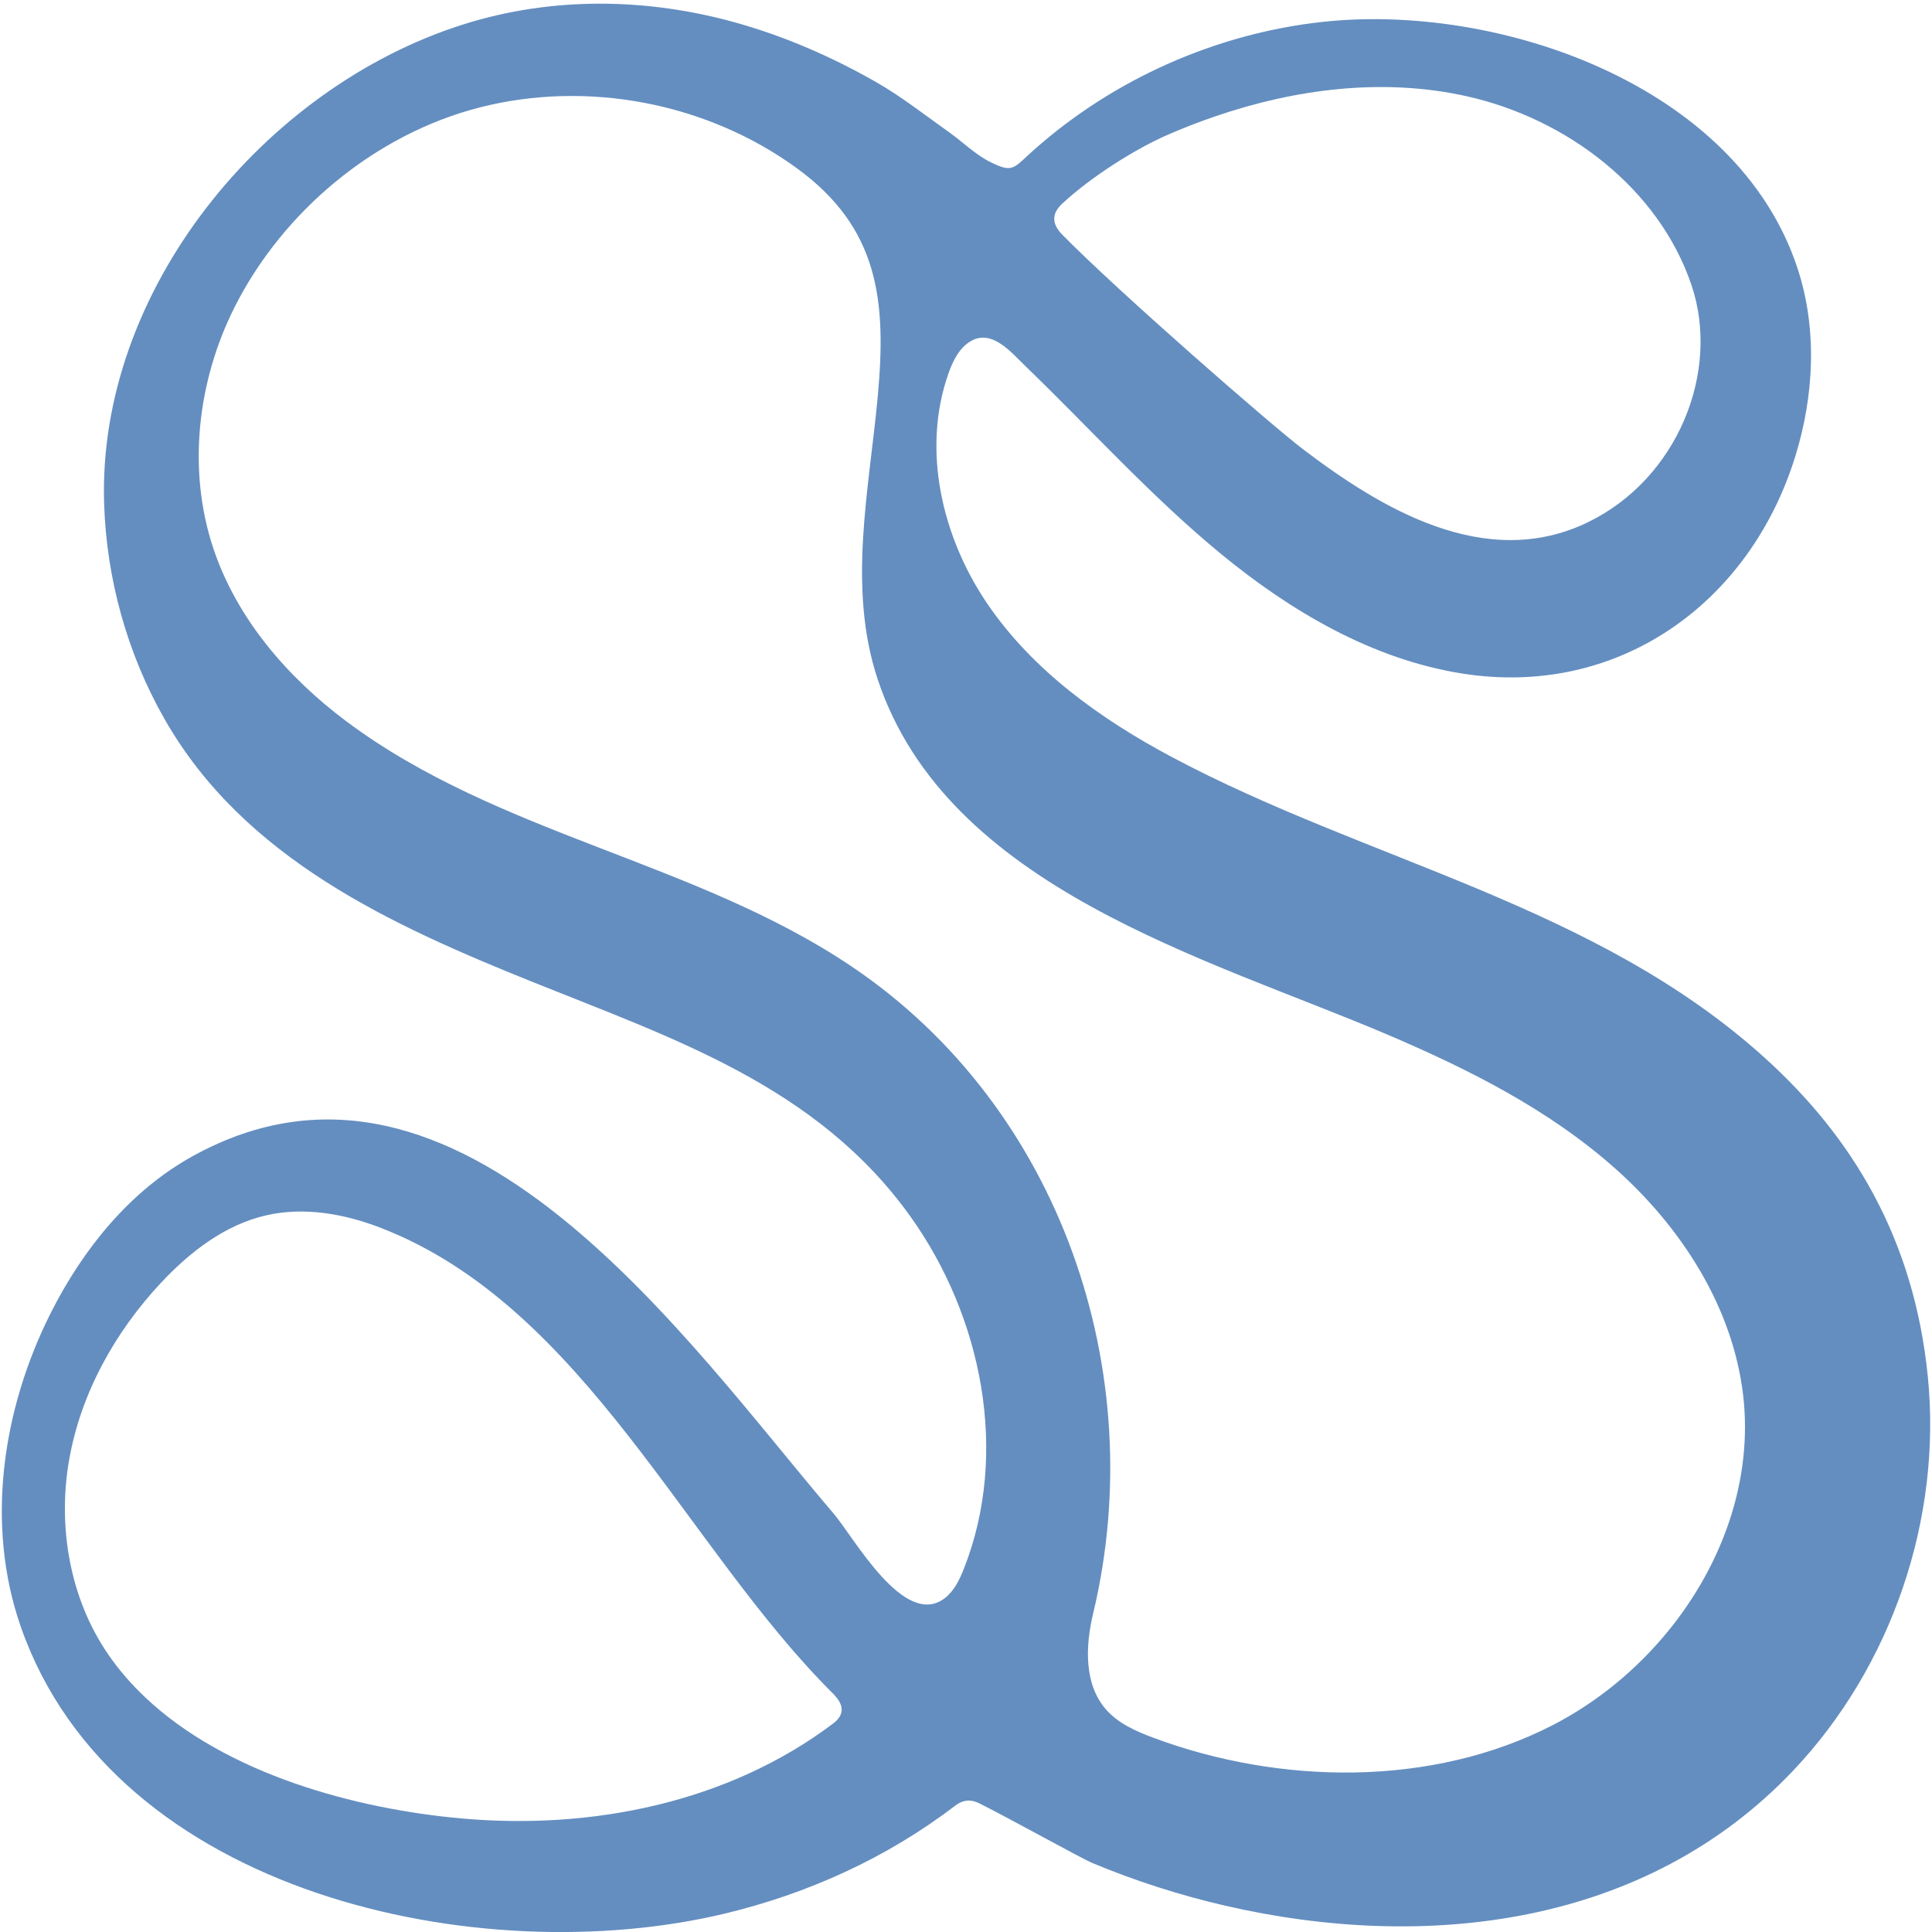 <svg xmlns="http://www.w3.org/2000/svg" fill="none" viewBox="0 0 119 119" height="119" width="119">
<path fill="#648EC0" d="M102.738 100.478C100.796 102.854 98.367 104.849 95.657 106.248C88.183 110.105 78.805 109.93 71.039 107.035C69.967 106.637 68.88 106.156 68.126 105.296C66.761 103.741 66.85 101.392 67.332 99.379C70.883 84.554 65.341 68.203 52.454 59.528C42.814 53.038 30.704 51.431 21.341 44.435C17.706 41.719 14.6 38.119 13.153 33.815C11.523 28.962 12.15 23.481 14.453 18.911C17.432 13.002 23.106 8.275 29.519 6.625C36.155 4.917 43.522 6.321 49.068 10.351C54.138 14.037 54.608 18.52 54.065 24.413C53.534 30.178 52.18 36.201 54.067 41.862C58.351 54.715 74.408 59.017 85.436 63.716C90.457 65.855 95.411 68.346 99.49 71.976C103.568 75.605 106.731 80.506 107.367 85.934C107.98 91.164 106.083 96.384 102.738 100.478ZM8.917 104.522C8.068 103.716 7.303 102.835 6.646 101.874C4.3 98.446 3.545 94.047 4.253 89.952C4.961 85.857 7.062 82.071 9.895 79.035C11.682 77.12 13.852 75.437 16.402 74.856C18.746 74.32 21.222 74.764 23.463 75.633C35.998 80.491 42.253 95.329 51.326 104.332C51.582 104.606 52.346 105.381 51.326 106.151C44.853 111.039 36.45 112.721 28.443 112.007C21.925 111.426 13.937 109.288 8.917 104.522ZM74.815 7.179C79.822 5.46 85.213 4.781 90.352 5.931C96.486 7.303 102.153 11.581 104.179 17.54C105.998 22.891 103.323 29.489 97.812 32.164C91.494 35.232 85.028 31.294 80.248 27.662C78.292 26.174 68.881 17.969 65.432 14.456C64.811 13.823 64.73 13.191 65.432 12.539C67.242 10.859 69.985 9.14 71.959 8.287C72.892 7.882 73.847 7.511 74.815 7.179ZM108.698 65.156C98.241 55.702 84.291 53.08 72.171 46.624C67.784 44.287 63.611 41.297 60.812 37.183C58.015 33.07 56.762 27.687 58.422 22.995C58.7 22.209 59.099 21.4 59.826 20.994C61.117 20.272 62.293 21.714 63.127 22.519C67.15 26.398 70.898 30.579 75.216 34.127C79.533 37.674 84.536 40.609 90.051 41.484C99.609 43.002 107.747 37.216 110.572 28.133C111.741 24.377 111.946 20.257 110.716 16.522C106.985 5.198 92.271 0.169 81.461 1.348C74.941 2.059 68.638 4.848 63.722 9.198C62.39 10.376 62.433 10.686 60.99 9.977C60.107 9.544 59.272 8.723 58.468 8.152C56.981 7.097 55.5 5.928 53.912 5.026C51.215 3.494 48.353 2.244 45.365 1.405C39.873 -0.138 34.024 -0.225 28.562 1.496C16.268 5.369 5.996 17.895 6.413 31.012C6.559 35.651 7.836 40.266 10.139 44.298C15.035 52.872 24.075 56.972 32.837 60.496C41.539 63.996 50.332 66.914 56.059 74.904C60.502 81.103 62.171 89.506 59.377 96.605C59.107 97.291 58.777 97.989 58.19 98.44C55.695 100.351 52.592 94.682 51.342 93.221C42.362 82.726 28.329 62.128 11.879 71.206C8.01 73.34 5.101 76.943 3.114 80.894C0.131 86.826 -0.908 93.93 1.281 100.2C7.051 116.729 29.611 121.483 44.669 117.86C49.735 116.64 54.603 114.457 58.831 111.22C59.312 110.851 59.802 110.816 60.31 111.07C62.193 112.011 66.649 114.488 67.259 114.742C69.915 115.849 72.65 116.728 75.452 117.376C87.808 120.23 101.366 118.655 110.458 109.05C116.519 102.648 119.623 93.544 118.741 84.766C117.884 76.25 114.062 70.005 108.698 65.156Z"></path>
</svg>

